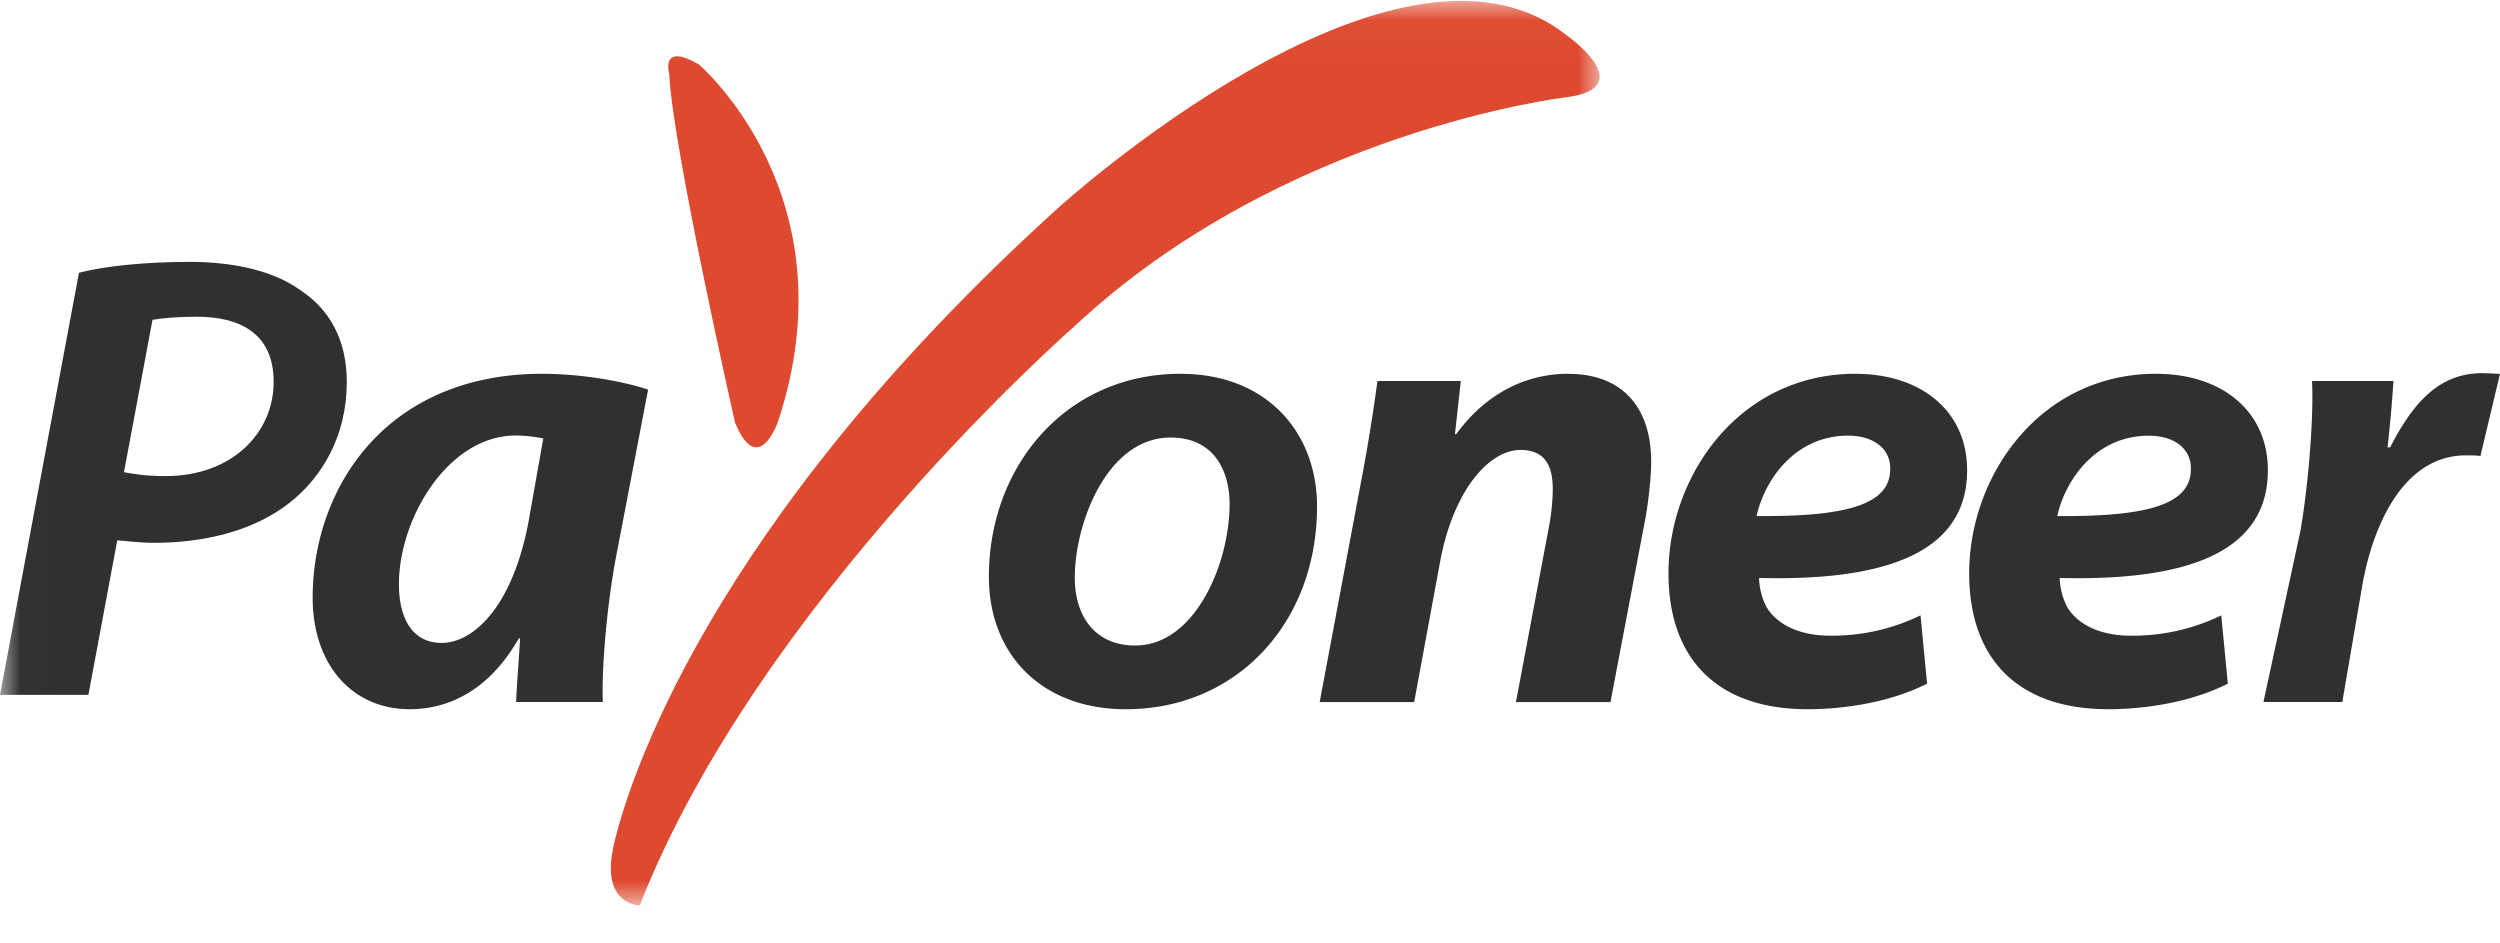 <svg width="61" height="23" fill="none" xmlns="http://www.w3.org/2000/svg" class="footer__payment-img wrapbox__item"><mask id="mask0" x="0" y="0" width="40" height="23"><path d="M.01.022h39.022v22.07H.01V.022Z" fill="#fff"/></mask><g mask="url('#mask0')" fill-rule="evenodd" clip-rule="evenodd"><path d="M16.33 1.813c.08 1.764 1.604 8.496 1.604 8.496.56 1.363 1.042 0 1.042 0 1.844-5.53-1.923-8.736-1.923-8.736-.963-.56-.722.24-.722.24ZM38.213.852s1.844 1.282 0 1.522c0 0-6.893.802-12.023 5.612 0 0-7.695 6.731-10.58 14.106 0 0-.961 0-.64-1.443.32-1.443 2.243-7.774 10.82-15.55 0 0 8.256-7.533 12.423-4.247Z" fill="#DE4A2F"/><path d="M4.605 6.39c-.994 0-2.02.093-2.678.265L0 16.955h2.157l.704-3.77c.23.015.536.06.903.06 1.255 0 2.463-.31 3.305-.981.796-.623 1.393-1.636 1.393-2.945 0-1.013-.413-1.76-1.117-2.228-.75-.546-1.806-.702-2.74-.702Zm-.554 5.226c-.457 0-.733-.038-1.026-.094l.696-3.719c.221-.037.589-.075 1.084-.075 1.028 0 1.872.393 1.872 1.589 0 1.271-1.046 2.299-2.626 2.299Z" fill="#30312E"/></g><path fill-rule="evenodd" clip-rule="evenodd" d="M13.235 9.12c-3.844 0-5.606 2.82-5.606 5.462 0 1.634.961 2.723 2.37 2.723.913 0 1.922-.432 2.66-1.729h.031c-.031.56-.08 1.105-.096 1.553h2.114c-.031-.977.129-2.515.32-3.523l.786-4.1c-.64-.21-1.633-.385-2.579-.385Zm-2.456 6.567c-.709 0-1.045-.583-1.045-1.433 0-1.61 1.204-3.627 2.85-3.627.264 0 .477.035.672.07l-.354 2c-.39 2.123-1.362 2.99-2.123 2.99ZM28.806 9.12c-2.787 0-4.677 2.243-4.677 4.95 0 1.937 1.33 3.235 3.331 3.235h.016c2.691 0 4.66-2.098 4.66-4.949 0-1.793-1.216-3.235-3.33-3.235Zm-1.122 6.63c-.917 0-1.459-.662-1.459-1.657 0-1.325.787-3.417 2.338-3.417 1.066 0 1.439.82 1.439 1.622 0 1.447-.84 3.452-2.3 3.452h-.018ZM38.27 9.12c-1.024 0-2.001.465-2.739 1.474h-.03l.143-1.298H33.61a45.555 45.555 0 0 1-.417 2.547L32.2 17.13h2.306l.642-3.475c.336-1.73 1.2-2.676 1.953-2.676.593 0 .786.385.786.946 0 .288-.033.593-.081.865l-.817 4.34h2.307l.865-4.55c.064-.383.128-.96.128-1.312 0-1.361-.737-2.146-2.018-2.146ZM45.276 9.12c-2.836 0-4.565 2.483-4.565 4.87 0 2.05 1.153 3.315 3.395 3.315.865 0 2.002-.16 2.915-.624l-.16-1.666a4.94 4.94 0 0 1-2.194.496c-.672 0-1.201-.208-1.505-.608-.161-.224-.24-.576-.24-.8.154.003.305.005.454.005 2.87 0 4.622-.744 4.622-2.633 0-1.457-1.136-2.354-2.722-2.354Zm-2.227 3.472h-.189c.194-.875.932-1.962 2.233-1.962.64 0 1.028.331 1.028.797v.02c0 .848-1.023 1.145-3.072 1.145ZM52.613 9.12c-2.836 0-4.565 2.483-4.565 4.87 0 2.05 1.153 3.315 3.395 3.315.865 0 2.003-.16 2.916-.624l-.16-1.666a4.936 4.936 0 0 1-2.195.496c-.673 0-1.202-.208-1.505-.608-.161-.224-.241-.576-.241-.8.154.003.306.005.454.005 2.871 0 4.624-.744 4.624-2.633 0-1.457-1.138-2.354-2.723-2.354Zm-2.227 3.472h-.189c.194-.875.932-1.961 2.233-1.961.64 0 1.028.33 1.028.796v.02c0 .848-1.024 1.145-3.072 1.145ZM60.567 9.105c-1.073 0-1.703.752-2.247 1.81h-.064c.064-.561.11-1.09.144-1.619h-1.987c.044.81-.077 2.482-.285 3.668l-.9 4.165h1.924l.5-2.915c.288-1.538 1.06-3.103 2.517-3.103.128 0 .257 0 .353.017L61 9.121c-.129 0-.272-.016-.433-.016Z" fill="#30312E"/></svg>